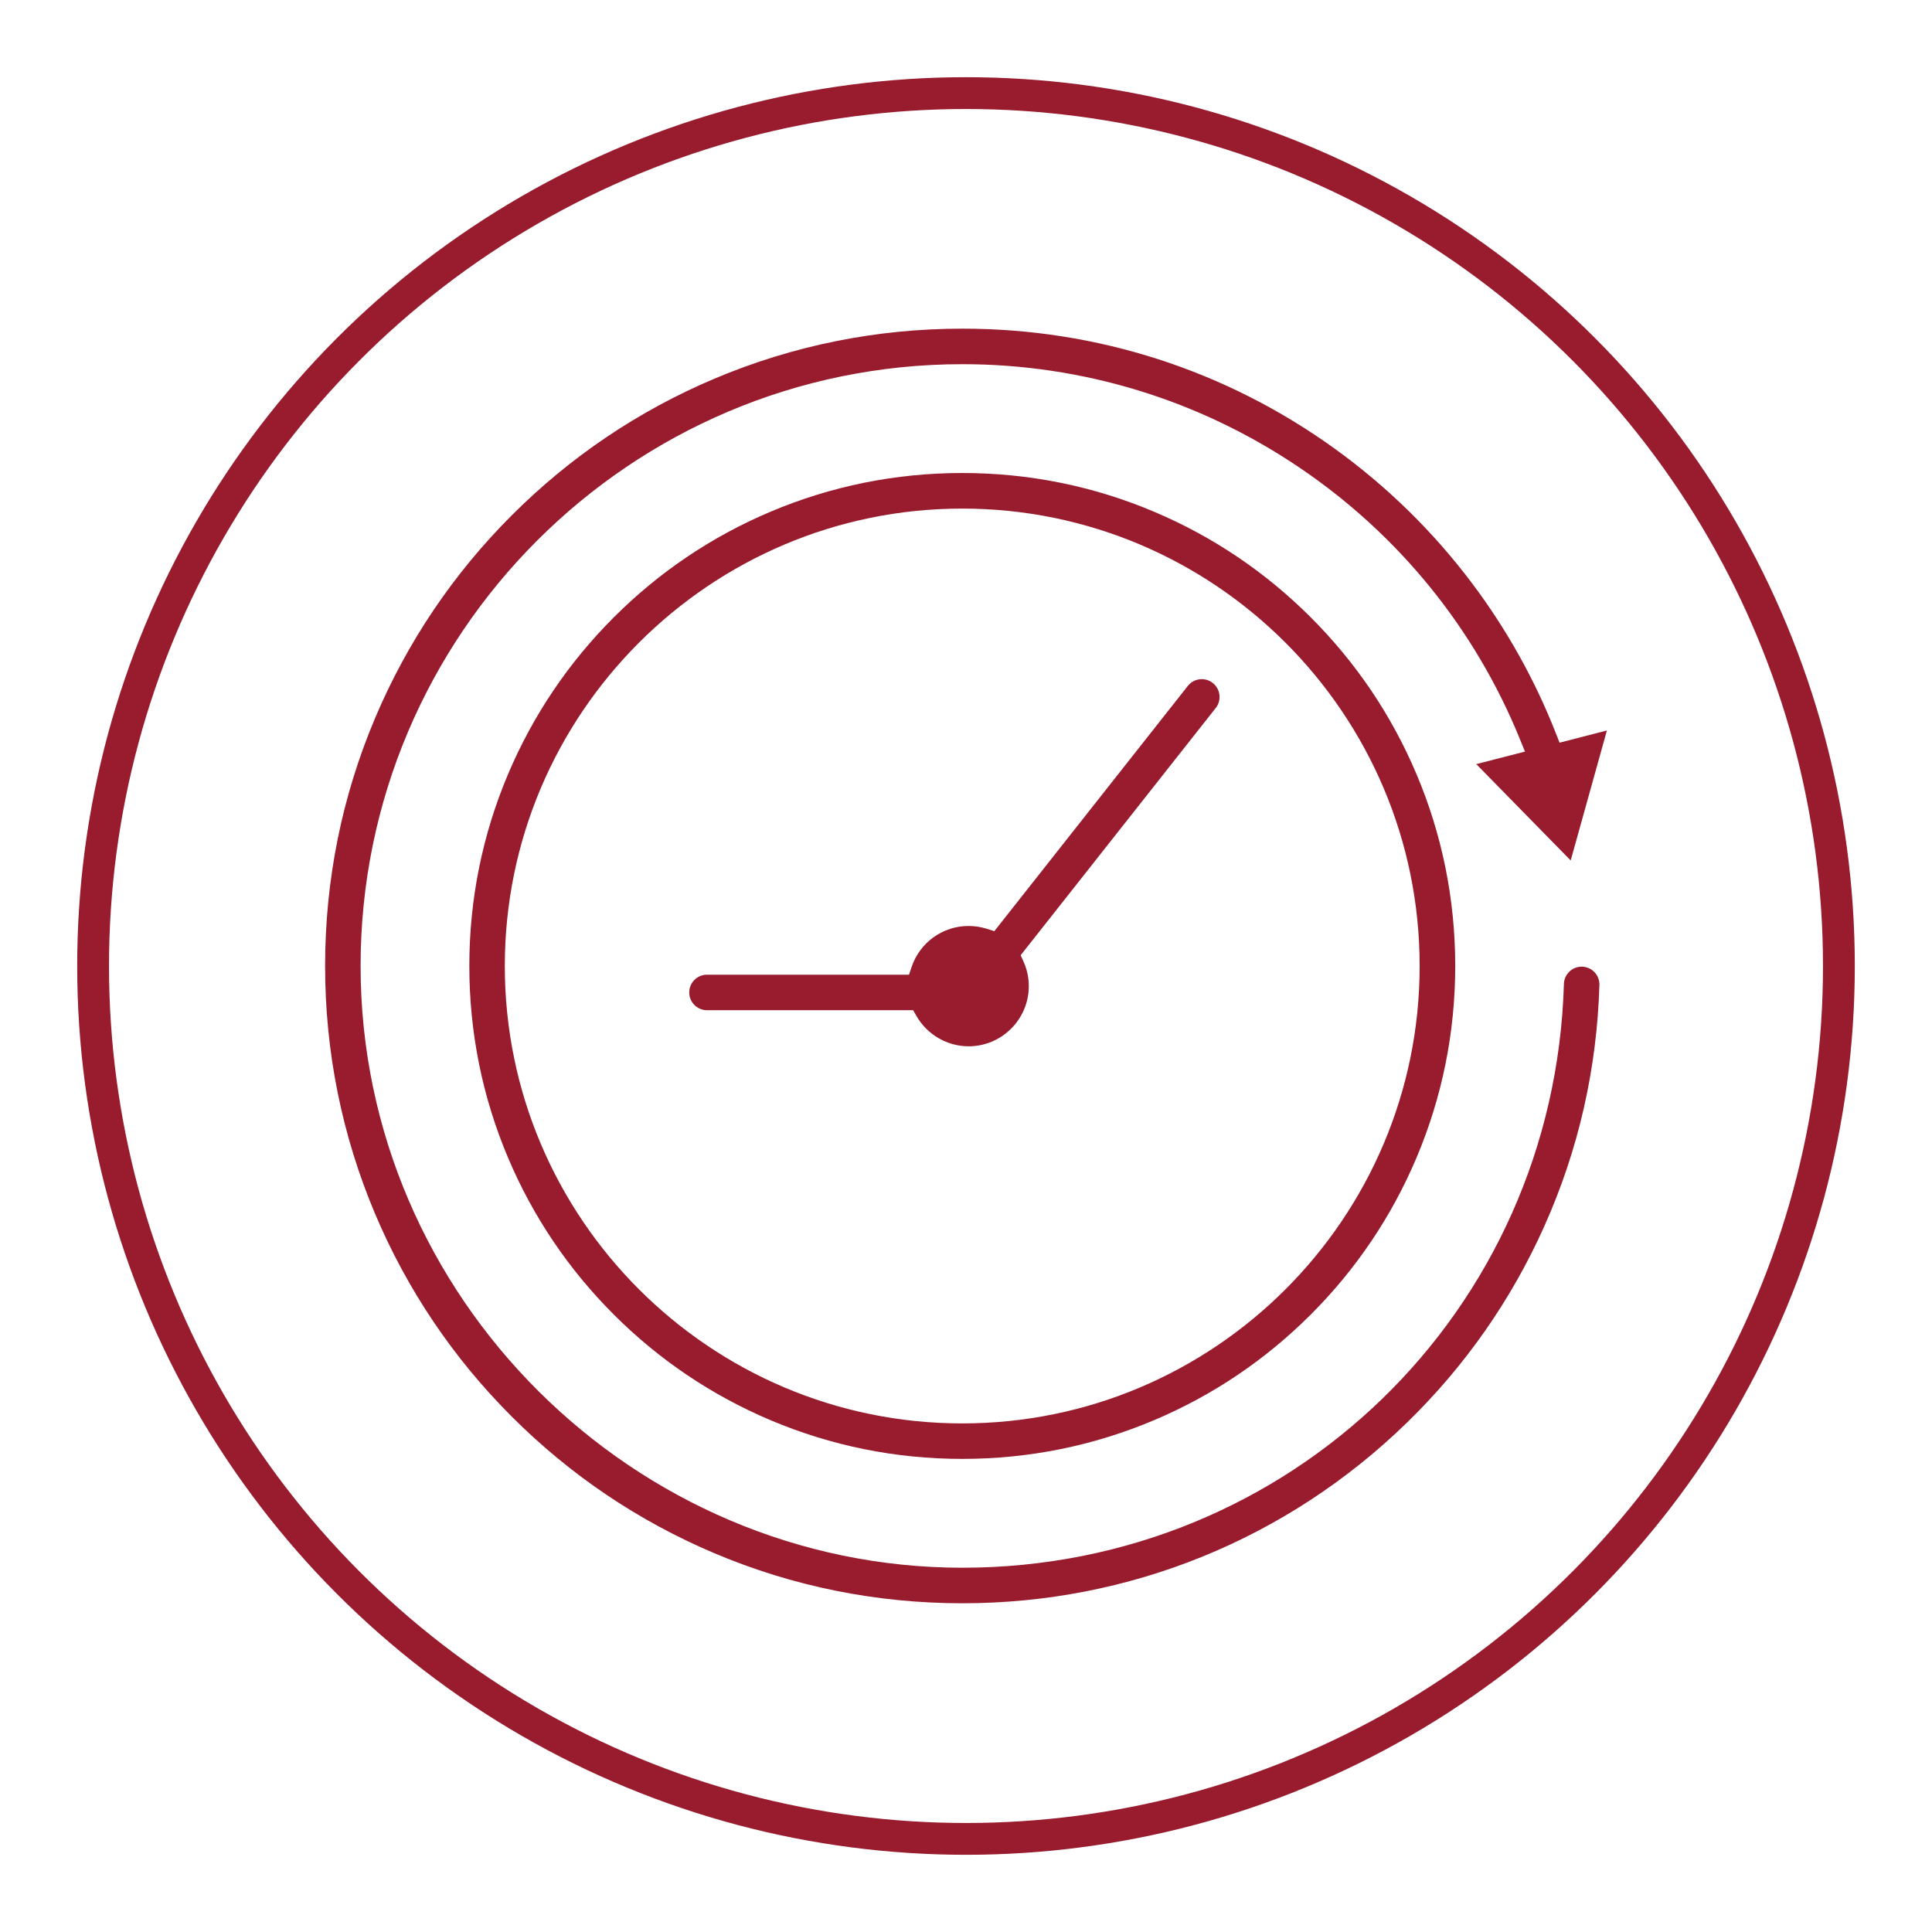 <svg viewBox="0 0 425.2 425.2" xmlns="http://www.w3.org/2000/svg" data-sanitized-data-name="Layer 1" data-name="Layer 1" id="Layer_1">
  <defs>
    <style>
      .cls-1 {
        fill: none;
        stroke: #981c2e;
        stroke-linecap: round;
        stroke-linejoin: round;
        stroke-width: 7px;
      }

      .cls-2 {
        fill: #981c2e;
        stroke-width: 0px;
      }
    </style>
  </defs>
  <circle r="192.11" cy="212.6" cx="212.6" class="cls-1"></circle>
  <g>
    <path d="m339.86,269.91c7.52-16.77,11.6-34.65,12.14-53.13.03-1.04-.35-2.04-1.06-2.8-.72-.76-1.69-1.2-2.73-1.23h0c-1.07-.02-2.03.34-2.79,1.06-.76.72-1.2,1.69-1.23,2.73-2.11,72.05-60.26,128.49-132.39,128.49s-132.44-59.41-132.44-132.44,59.41-132.44,132.44-132.44c26.46,0,52.08,7.84,74.07,22.68,21.93,14.79,38.76,35.52,48.67,59.93l1.08,2.65-10.72,2.76,20.78,21.2,7.97-28.6-10.42,2.68-.81-2.06c-4.61-11.76-10.81-22.86-18.43-33-8.54-11.37-18.73-21.34-30.26-29.66-23.96-17.27-52.29-26.4-81.92-26.4-18.93,0-37.3,3.71-54.6,11.02-16.7,7.06-31.7,17.18-44.58,30.06s-22.99,27.88-30.06,44.58c-7.32,17.3-11.02,35.67-11.02,54.6s3.71,37.3,11.02,54.6c7.07,16.7,17.18,31.7,30.06,44.58,12.88,12.88,27.88,22.99,44.58,30.06,17.29,7.32,35.66,11.02,54.6,11.02,36.74,0,71.47-14.11,97.8-39.72,12.8-12.45,22.98-27,30.26-43.24Z" class="cls-2"></path>
    <path d="m266.91,150.31c-.82-.65-1.84-.93-2.88-.81-1.04.12-1.96.64-2.61,1.46l-42.59,53.98-1.65-.53c-1.3-.41-2.64-.62-4.01-.62-5.68,0-10.72,3.62-12.54,9.02l-.57,1.7h-44.46c-2.16,0-3.91,1.75-3.91,3.91s1.75,3.91,3.91,3.91h45.37l.72,1.26c2.36,4.12,6.76,6.68,11.49,6.68,7.3,0,13.24-5.94,13.24-13.24,0-1.88-.39-3.7-1.17-5.42l-.62-1.38,42.94-54.42c1.33-1.69,1.04-4.16-.65-5.49Z" class="cls-2"></path>
    <path d="m288.49,135.88c-9.96-9.96-21.56-17.78-34.48-23.25-13.38-5.66-27.58-8.53-42.23-8.53s-28.86,2.87-42.23,8.53c-12.92,5.46-24.52,13.29-34.48,23.25-9.96,9.96-17.78,21.56-23.25,34.48-5.66,13.38-8.53,27.59-8.53,42.23s2.87,28.85,8.53,42.23c5.46,12.92,13.29,24.52,23.25,34.48,9.96,9.96,21.56,17.78,34.48,23.25,13.38,5.66,27.59,8.53,42.23,8.53s28.85-2.87,42.23-8.53c12.92-5.46,24.52-13.29,34.48-23.25,9.96-9.96,17.79-21.57,23.25-34.48,5.66-13.38,8.53-27.59,8.53-42.23s-2.87-28.85-8.53-42.23c-5.46-12.92-13.29-24.52-23.25-34.48Zm-76.72,177.39c-55.51,0-100.67-45.16-100.67-100.67s45.16-100.67,100.67-100.67,100.67,45.16,100.67,100.67-45.16,100.67-100.67,100.67Z" class="cls-2"></path>
  </g>
</svg>